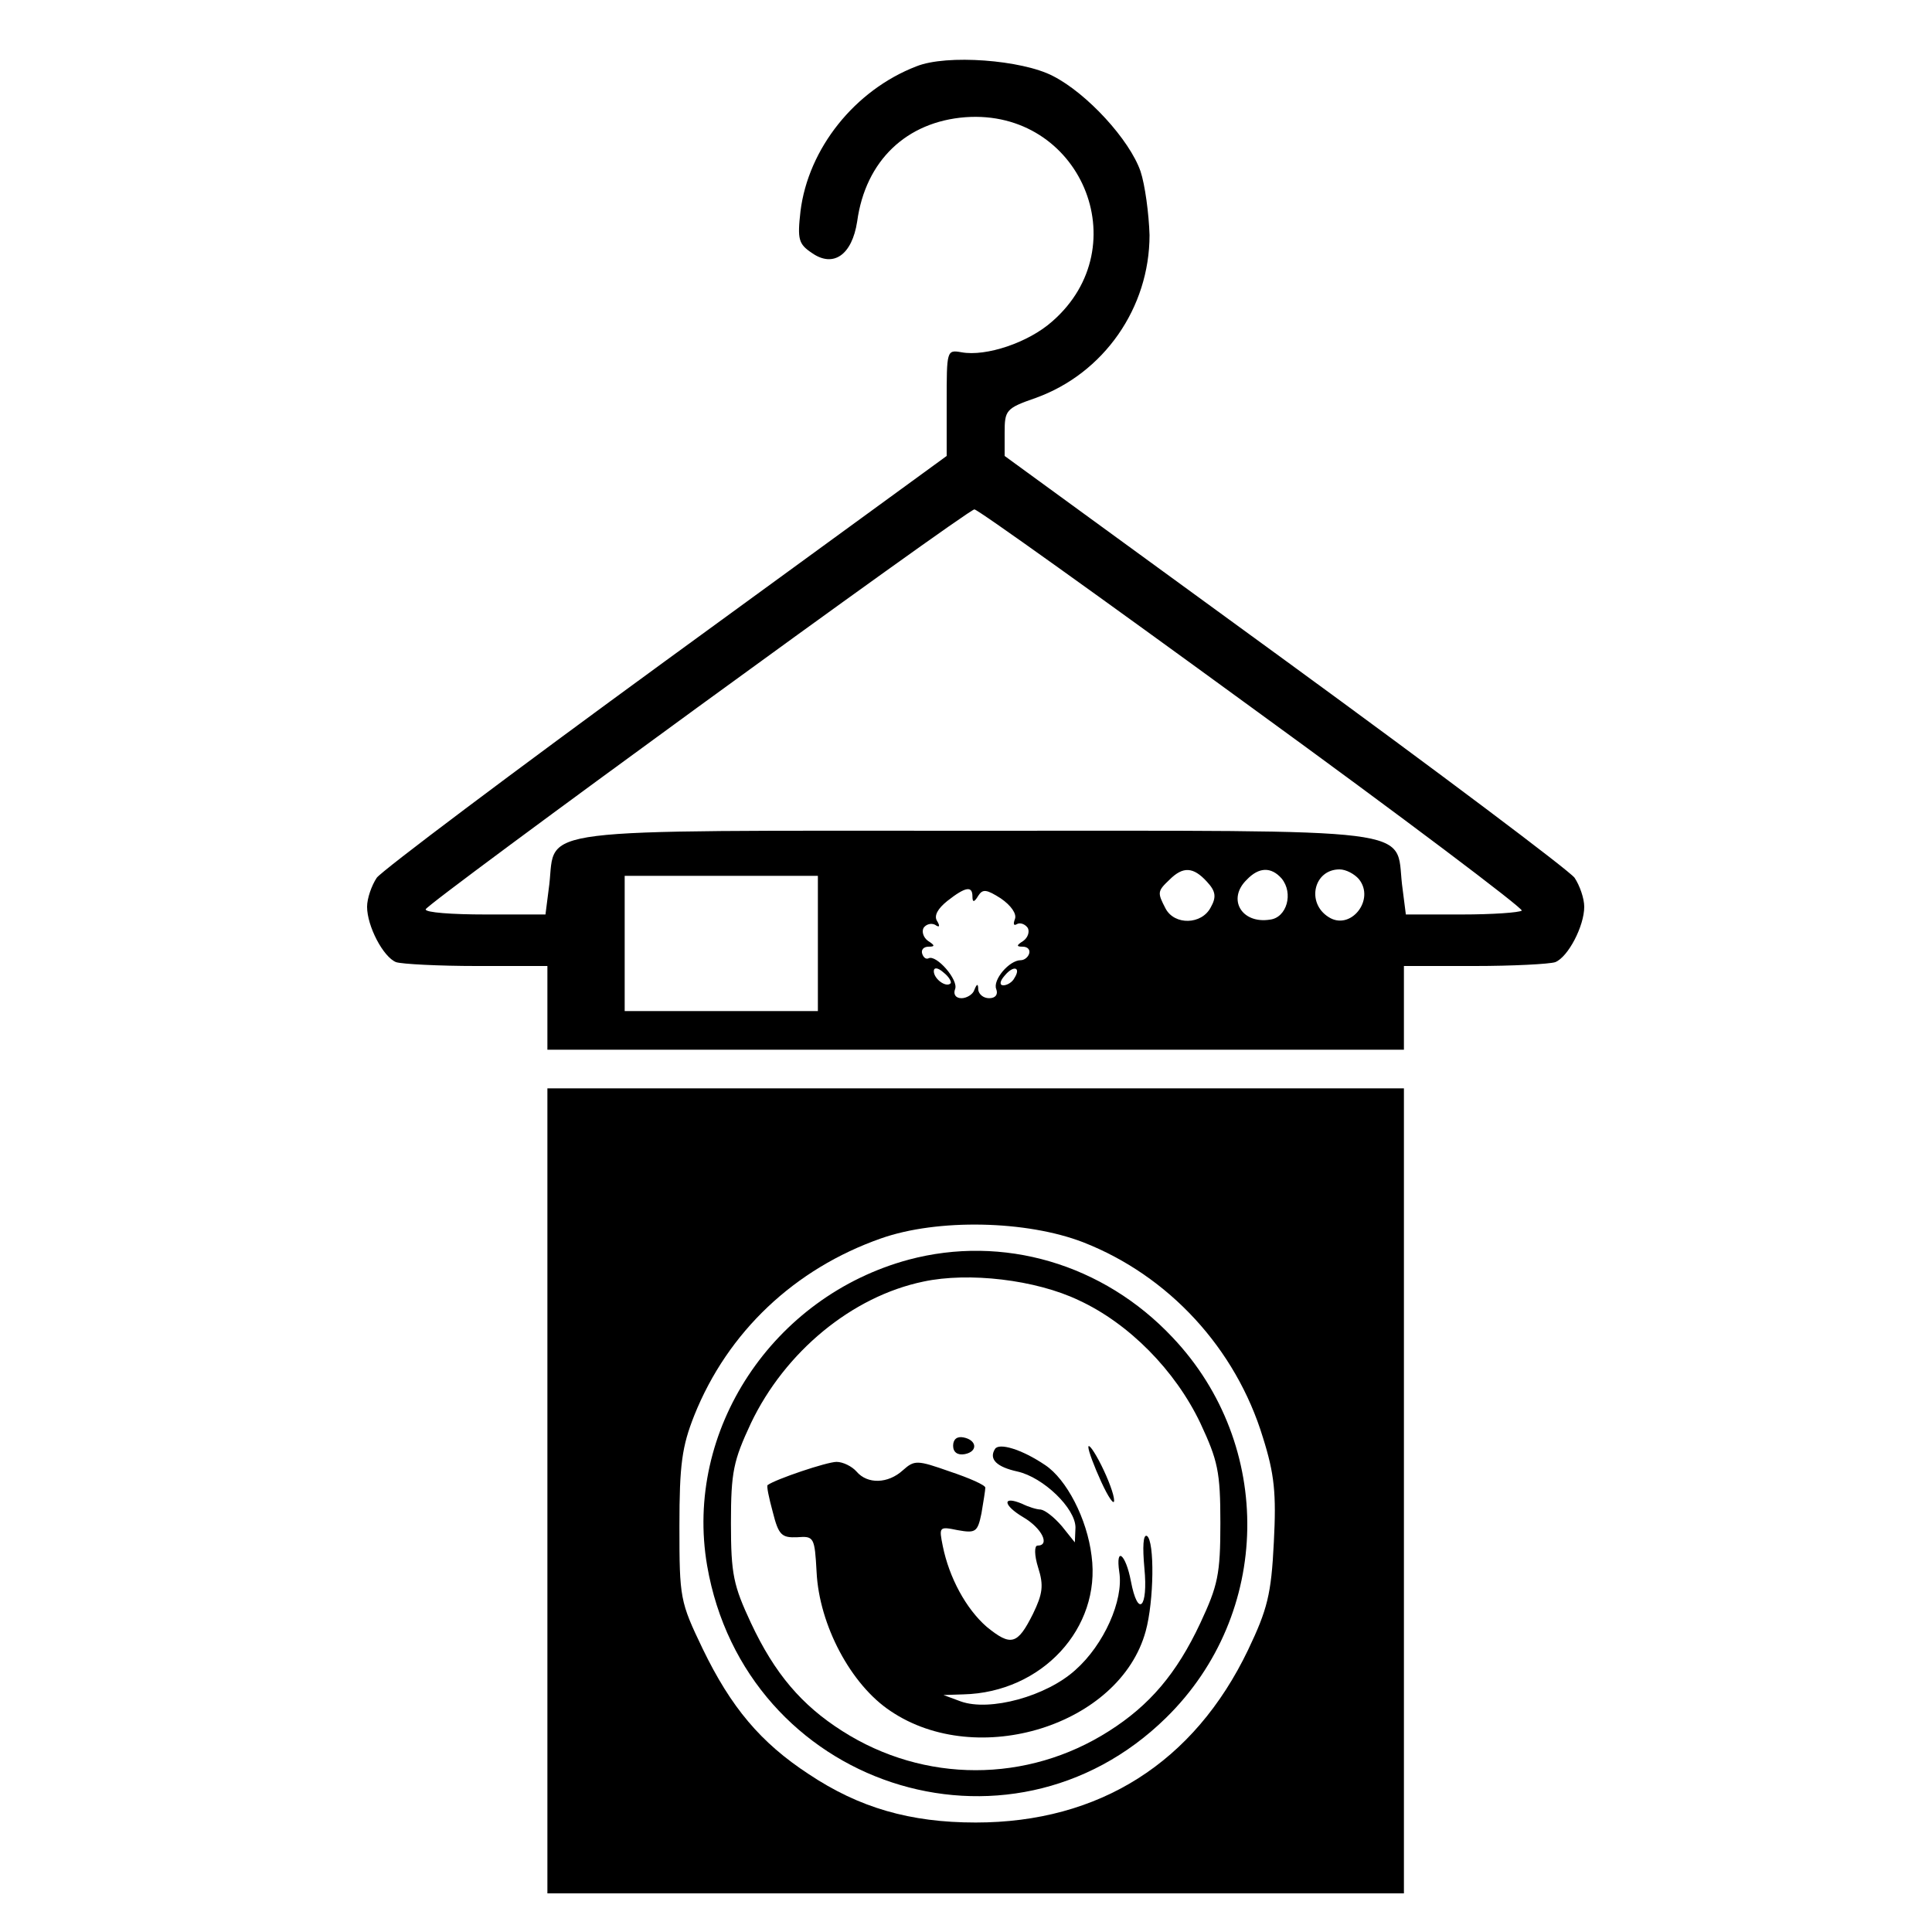 <?xml version="1.0" standalone="no"?>
<!DOCTYPE svg PUBLIC "-//W3C//DTD SVG 20010904//EN"
 "http://www.w3.org/TR/2001/REC-SVG-20010904/DTD/svg10.dtd">
<svg version="1.0" xmlns="http://www.w3.org/2000/svg"
 width="300pt" height="300pt" viewBox="0 0 300 300"
 preserveAspectRatio="xMidYMid meet">
<g transform="translate(0,300) scale(0.1,-0.1)"
fill="#000000" stroke="none">
<path d="M1423 2897 c-96 -37 -168 -128 -180 -225 -5 -44 -3 -51 18 -65 33
-23 62 -3 70 49 13 95 77 155 168 162 178 13 269 -200 135 -317 -37 -33 -103
-55 -141 -48 -23 4 -23 3 -23 -78 l0 -83 -435 -317 c-240 -175 -442 -327 -450
-338 -8 -12 -15 -32 -15 -45 0 -30 25 -78 45 -86 9 -3 66 -6 126 -6 l109 0 0
-65 0 -65 665 0 665 0 0 65 0 65 109 0 c60 0 117 3 126 6 20 8 45 56 45 86 0
13 -7 33 -15 45 -8 11 -210 163 -450 338 l-435 317 0 36 c0 35 2 38 48 54 106
38 177 140 177 253 -1 33 -7 78 -14 99 -17 49 -83 121 -136 148 -48 25 -165
34 -212 15z m521 -996 c234 -170 422 -312 419 -315 -4 -3 -45 -6 -93 -6 l-87
0 -6 47 c-10 89 36 83 -662 83 -698 0 -652 6 -662 -83 l-6 -47 -93 0 c-52 0
-94 3 -93 8 0 8 840 620 852 621 4 1 198 -138 431 -308z m-70 -270 c14 -15 15
-24 6 -40 -14 -27 -56 -28 -70 -2 -13 25 -13 27 6 45 21 21 37 20 58 -3z m116
5 c19 -23 8 -61 -18 -64 -44 -7 -67 32 -36 62 19 20 38 20 54 2z m120 -1 c26
-32 -13 -81 -47 -59 -35 22 -23 74 17 74 10 0 23 -7 30 -15z m-840 -100 l0
-105 -150 0 -150 0 0 105 0 105 150 0 150 0 0 -105z m240 73 c0 -10 3 -9 9 1
7 11 13 10 35 -4 16 -11 25 -24 22 -32 -3 -8 -2 -11 3 -8 5 3 13 0 17 -6 3 -6
0 -15 -7 -20 -11 -7 -11 -9 -1 -9 8 0 12 -5 10 -11 -2 -6 -8 -10 -13 -10 -18
0 -44 -31 -38 -45 3 -8 -1 -14 -11 -14 -9 0 -16 6 -17 13 0 10 -2 10 -6 0 -2
-7 -12 -13 -20 -13 -9 0 -13 6 -10 14 6 14 -29 54 -41 48 -4 -2 -8 1 -10 7 -2
6 2 11 10 11 10 0 10 2 -1 9 -7 5 -10 14 -7 20 4 6 12 8 18 5 7 -5 8 -2 3 6
-5 8 1 19 16 31 28 22 39 24 39 7z m-34 -135 c-7 -7 -26 7 -26 19 0 6 6 6 15
-2 9 -7 13 -15 11 -17z m99 8 c-3 -6 -11 -11 -17 -11 -6 0 -6 6 2 15 14 17 26
13 15 -4z"/>
<path d="M850 685 l0 -625 665 0 665 0 0 625 0 625 -665 0 -665 0 0 -625z
m832 386 c133 -52 237 -165 279 -303 18 -57 21 -87 17 -163 -4 -81 -10 -104
-40 -167 -84 -175 -231 -268 -423 -268 -102 0 -181 23 -259 75 -75 49 -121
104 -165 195 -35 73 -36 78 -36 190 0 96 4 124 23 172 52 130 156 228 290 275
88 31 226 28 314 -6z"/>
<path d="M1411 1044 c-211 -57 -349 -265 -313 -475 59 -342 468 -477 713 -236
164 161 168 423 10 590 -108 115 -264 160 -410 121z m264 -63 c78 -36 150
-109 189 -191 27 -58 31 -75 31 -155 0 -80 -4 -97 -31 -155 -37 -79 -79 -128
-142 -168 -127 -81 -287 -81 -414 0 -63 40 -105 89 -142 168 -27 58 -31 75
-31 155 0 80 4 97 31 155 53 111 157 197 268 220 70 15 174 3 241 -29z"/>
<path d="M1480 755 c0 -10 7 -15 18 -13 21 4 19 22 -2 26 -10 2 -16 -3 -16
-13z"/>
<path d="M1545 750 c-10 -16 3 -28 35 -35 40 -9 90 -57 90 -87 l-1 -23 -20 25
c-12 14 -26 25 -33 26 -6 0 -19 4 -29 9 -31 13 -30 -2 2 -21 29 -17 42 -44 22
-44 -5 0 -5 -15 1 -34 9 -28 7 -41 -8 -72 -24 -48 -34 -51 -72 -20 -32 28 -58
76 -68 125 -6 30 -6 31 23 25 28 -5 31 -3 37 26 3 18 6 36 6 40 0 4 -25 15
-55 25 -51 18 -55 18 -73 2 -23 -21 -55 -22 -72 -2 -7 8 -21 15 -31 15 -15 0
-95 -27 -107 -36 -2 -1 2 -20 8 -42 9 -36 14 -40 38 -39 26 2 27 0 30 -54 4
-82 53 -175 115 -216 135 -91 356 -22 396 124 13 47 14 140 2 148 -6 3 -7 -17
-4 -50 6 -62 -10 -78 -21 -20 -8 42 -24 55 -18 14 7 -44 -24 -113 -68 -152
-45 -41 -133 -65 -178 -49 l-27 10 31 1 c122 3 214 103 199 215 -7 58 -39 119
-72 141 -37 25 -72 35 -78 25z"/>
<path d="M1690 753 c0 -6 9 -30 20 -54 11 -24 20 -37 20 -29 0 9 -9 33 -20 55
-11 22 -20 34 -20 28z"/>
</g>
</svg>
